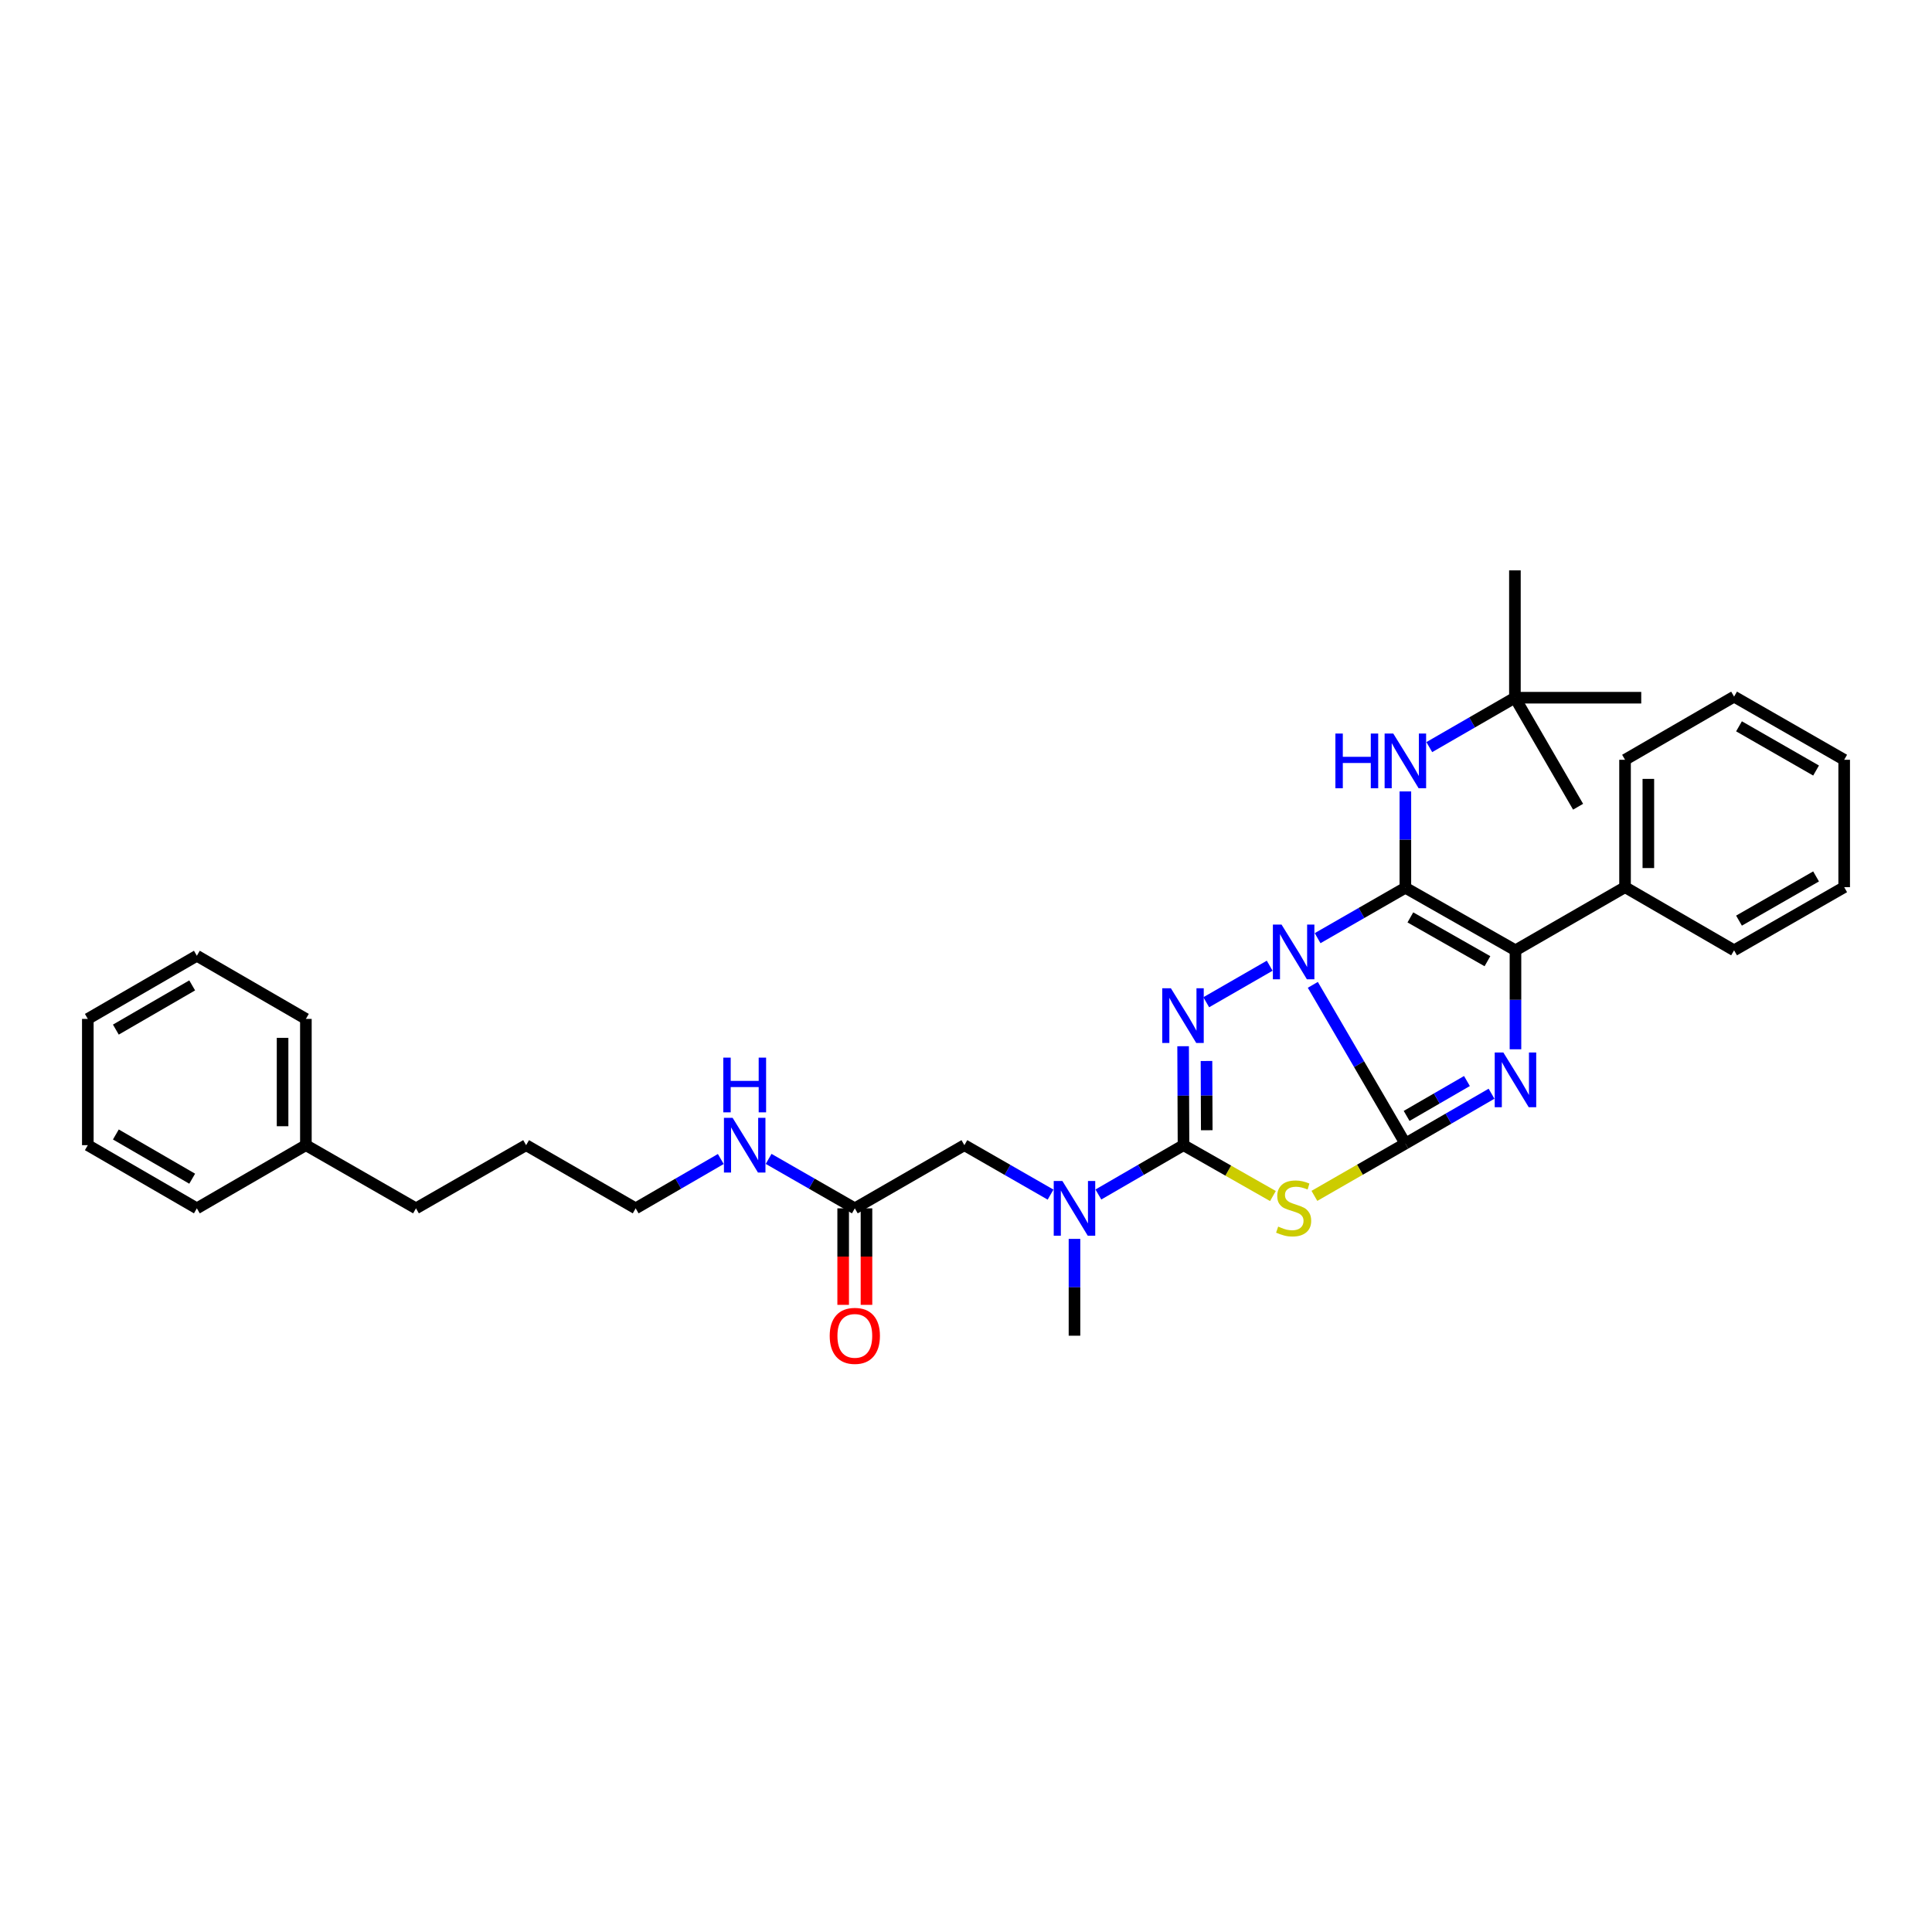 <?xml version='1.0' encoding='iso-8859-1'?>
<svg version='1.1' baseProfile='full'
              xmlns='http://www.w3.org/2000/svg'
                      xmlns:rdkit='http://www.rdkit.org/xml'
                      xmlns:xlink='http://www.w3.org/1999/xlink'
                  xml:space='preserve'
width='1000px' height='1000px' viewBox='0 0 1000 1000'>
<!-- END OF HEADER -->
<rect style='opacity:1.0;fill:#FFFFFF;stroke:none' width='1000' height='1000' x='0' y='0'> </rect>
<path class='bond-0' d='M 679.514,509.752 L 703.465,550.832' style='fill:none;fill-rule:evenodd;stroke:#0000FF;stroke-width:6px;stroke-linecap:butt;stroke-linejoin:miter;stroke-opacity:1' />
<path class='bond-0' d='M 703.465,550.832 L 727.417,591.913' style='fill:none;fill-rule:evenodd;stroke:#000000;stroke-width:6px;stroke-linecap:butt;stroke-linejoin:miter;stroke-opacity:1' />
<path class='bond-1' d='M 681.992,485.594 L 704.704,472.546' style='fill:none;fill-rule:evenodd;stroke:#0000FF;stroke-width:6px;stroke-linecap:butt;stroke-linejoin:miter;stroke-opacity:1' />
<path class='bond-1' d='M 704.704,472.546 L 727.417,459.499' style='fill:none;fill-rule:evenodd;stroke:#000000;stroke-width:6px;stroke-linecap:butt;stroke-linejoin:miter;stroke-opacity:1' />
<path class='bond-2' d='M 657.192,499.855 L 624.349,518.761' style='fill:none;fill-rule:evenodd;stroke:#0000FF;stroke-width:6px;stroke-linecap:butt;stroke-linejoin:miter;stroke-opacity:1' />
<path class='bond-3' d='M 727.417,591.913 L 749.718,579.012' style='fill:none;fill-rule:evenodd;stroke:#000000;stroke-width:6px;stroke-linecap:butt;stroke-linejoin:miter;stroke-opacity:1' />
<path class='bond-3' d='M 749.718,579.012 L 772.019,566.11' style='fill:none;fill-rule:evenodd;stroke:#0000FF;stroke-width:6px;stroke-linecap:butt;stroke-linejoin:miter;stroke-opacity:1' />
<path class='bond-3' d='M 728.066,577.6 L 743.677,568.569' style='fill:none;fill-rule:evenodd;stroke:#000000;stroke-width:6px;stroke-linecap:butt;stroke-linejoin:miter;stroke-opacity:1' />
<path class='bond-3' d='M 743.677,568.569 L 759.288,559.538' style='fill:none;fill-rule:evenodd;stroke:#0000FF;stroke-width:6px;stroke-linecap:butt;stroke-linejoin:miter;stroke-opacity:1' />
<path class='bond-4' d='M 727.417,591.913 L 703.874,605.448' style='fill:none;fill-rule:evenodd;stroke:#000000;stroke-width:6px;stroke-linecap:butt;stroke-linejoin:miter;stroke-opacity:1' />
<path class='bond-4' d='M 703.874,605.448 L 680.332,618.983' style='fill:none;fill-rule:evenodd;stroke:#CCCC00;stroke-width:6px;stroke-linecap:butt;stroke-linejoin:miter;stroke-opacity:1' />
<path class='bond-6' d='M 727.417,459.499 L 784.405,491.883' style='fill:none;fill-rule:evenodd;stroke:#000000;stroke-width:6px;stroke-linecap:butt;stroke-linejoin:miter;stroke-opacity:1' />
<path class='bond-6' d='M 730.005,474.845 L 769.896,497.514' style='fill:none;fill-rule:evenodd;stroke:#000000;stroke-width:6px;stroke-linecap:butt;stroke-linejoin:miter;stroke-opacity:1' />
<path class='bond-7' d='M 727.417,459.499 L 727.417,434.572' style='fill:none;fill-rule:evenodd;stroke:#000000;stroke-width:6px;stroke-linecap:butt;stroke-linejoin:miter;stroke-opacity:1' />
<path class='bond-7' d='M 727.417,434.572 L 727.417,409.646' style='fill:none;fill-rule:evenodd;stroke:#0000FF;stroke-width:6px;stroke-linecap:butt;stroke-linejoin:miter;stroke-opacity:1' />
<path class='bond-5' d='M 612.378,541.525 L 612.48,567.131' style='fill:none;fill-rule:evenodd;stroke:#0000FF;stroke-width:6px;stroke-linecap:butt;stroke-linejoin:miter;stroke-opacity:1' />
<path class='bond-5' d='M 612.48,567.131 L 612.582,592.737' style='fill:none;fill-rule:evenodd;stroke:#000000;stroke-width:6px;stroke-linecap:butt;stroke-linejoin:miter;stroke-opacity:1' />
<path class='bond-5' d='M 624.472,549.159 L 624.544,567.083' style='fill:none;fill-rule:evenodd;stroke:#0000FF;stroke-width:6px;stroke-linecap:butt;stroke-linejoin:miter;stroke-opacity:1' />
<path class='bond-5' d='M 624.544,567.083 L 624.615,585.007' style='fill:none;fill-rule:evenodd;stroke:#000000;stroke-width:6px;stroke-linecap:butt;stroke-linejoin:miter;stroke-opacity:1' />
<path class='bond-34' d='M 784.405,543.108 L 784.405,517.496' style='fill:none;fill-rule:evenodd;stroke:#0000FF;stroke-width:6px;stroke-linecap:butt;stroke-linejoin:miter;stroke-opacity:1' />
<path class='bond-34' d='M 784.405,517.496 L 784.405,491.883' style='fill:none;fill-rule:evenodd;stroke:#000000;stroke-width:6px;stroke-linecap:butt;stroke-linejoin:miter;stroke-opacity:1' />
<path class='bond-33' d='M 658.865,619.064 L 635.724,605.901' style='fill:none;fill-rule:evenodd;stroke:#CCCC00;stroke-width:6px;stroke-linecap:butt;stroke-linejoin:miter;stroke-opacity:1' />
<path class='bond-33' d='M 635.724,605.901 L 612.582,592.737' style='fill:none;fill-rule:evenodd;stroke:#000000;stroke-width:6px;stroke-linecap:butt;stroke-linejoin:miter;stroke-opacity:1' />
<path class='bond-8' d='M 612.582,592.737 L 590.552,605.503' style='fill:none;fill-rule:evenodd;stroke:#000000;stroke-width:6px;stroke-linecap:butt;stroke-linejoin:miter;stroke-opacity:1' />
<path class='bond-8' d='M 590.552,605.503 L 568.521,618.269' style='fill:none;fill-rule:evenodd;stroke:#0000FF;stroke-width:6px;stroke-linecap:butt;stroke-linejoin:miter;stroke-opacity:1' />
<path class='bond-10' d='M 784.405,491.883 L 841.119,459.197' style='fill:none;fill-rule:evenodd;stroke:#000000;stroke-width:6px;stroke-linecap:butt;stroke-linejoin:miter;stroke-opacity:1' />
<path class='bond-12' d='M 739.793,386.704 L 761.955,373.918' style='fill:none;fill-rule:evenodd;stroke:#0000FF;stroke-width:6px;stroke-linecap:butt;stroke-linejoin:miter;stroke-opacity:1' />
<path class='bond-12' d='M 761.955,373.918 L 784.117,361.132' style='fill:none;fill-rule:evenodd;stroke:#000000;stroke-width:6px;stroke-linecap:butt;stroke-linejoin:miter;stroke-opacity:1' />
<path class='bond-11' d='M 543.768,618.332 L 521.465,605.534' style='fill:none;fill-rule:evenodd;stroke:#0000FF;stroke-width:6px;stroke-linecap:butt;stroke-linejoin:miter;stroke-opacity:1' />
<path class='bond-11' d='M 521.465,605.534 L 499.162,592.737' style='fill:none;fill-rule:evenodd;stroke:#000000;stroke-width:6px;stroke-linecap:butt;stroke-linejoin:miter;stroke-opacity:1' />
<path class='bond-16' d='M 556.15,641.245 L 556.15,666.302' style='fill:none;fill-rule:evenodd;stroke:#0000FF;stroke-width:6px;stroke-linecap:butt;stroke-linejoin:miter;stroke-opacity:1' />
<path class='bond-16' d='M 556.15,666.302 L 556.15,691.359' style='fill:none;fill-rule:evenodd;stroke:#000000;stroke-width:6px;stroke-linecap:butt;stroke-linejoin:miter;stroke-opacity:1' />
<path class='bond-9' d='M 442.455,625.437 L 499.162,592.737' style='fill:none;fill-rule:evenodd;stroke:#000000;stroke-width:6px;stroke-linecap:butt;stroke-linejoin:miter;stroke-opacity:1' />
<path class='bond-13' d='M 436.424,625.437 L 436.424,650.414' style='fill:none;fill-rule:evenodd;stroke:#000000;stroke-width:6px;stroke-linecap:butt;stroke-linejoin:miter;stroke-opacity:1' />
<path class='bond-13' d='M 436.424,650.414 L 436.424,675.391' style='fill:none;fill-rule:evenodd;stroke:#FF0000;stroke-width:6px;stroke-linecap:butt;stroke-linejoin:miter;stroke-opacity:1' />
<path class='bond-13' d='M 448.487,625.437 L 448.487,650.414' style='fill:none;fill-rule:evenodd;stroke:#000000;stroke-width:6px;stroke-linecap:butt;stroke-linejoin:miter;stroke-opacity:1' />
<path class='bond-13' d='M 448.487,650.414 L 448.487,675.391' style='fill:none;fill-rule:evenodd;stroke:#FF0000;stroke-width:6px;stroke-linecap:butt;stroke-linejoin:miter;stroke-opacity:1' />
<path class='bond-14' d='M 442.455,625.437 L 420.146,612.639' style='fill:none;fill-rule:evenodd;stroke:#000000;stroke-width:6px;stroke-linecap:butt;stroke-linejoin:miter;stroke-opacity:1' />
<path class='bond-14' d='M 420.146,612.639 L 397.837,599.841' style='fill:none;fill-rule:evenodd;stroke:#0000FF;stroke-width:6px;stroke-linecap:butt;stroke-linejoin:miter;stroke-opacity:1' />
<path class='bond-17' d='M 841.119,459.197 L 841.119,393.262' style='fill:none;fill-rule:evenodd;stroke:#000000;stroke-width:6px;stroke-linecap:butt;stroke-linejoin:miter;stroke-opacity:1' />
<path class='bond-17' d='M 853.182,449.307 L 853.182,403.152' style='fill:none;fill-rule:evenodd;stroke:#000000;stroke-width:6px;stroke-linecap:butt;stroke-linejoin:miter;stroke-opacity:1' />
<path class='bond-18' d='M 841.119,459.197 L 897.557,491.883' style='fill:none;fill-rule:evenodd;stroke:#000000;stroke-width:6px;stroke-linecap:butt;stroke-linejoin:miter;stroke-opacity:1' />
<path class='bond-19' d='M 784.117,361.132 L 784.117,295.223' style='fill:none;fill-rule:evenodd;stroke:#000000;stroke-width:6px;stroke-linecap:butt;stroke-linejoin:miter;stroke-opacity:1' />
<path class='bond-20' d='M 784.117,361.132 L 816.817,417.563' style='fill:none;fill-rule:evenodd;stroke:#000000;stroke-width:6px;stroke-linecap:butt;stroke-linejoin:miter;stroke-opacity:1' />
<path class='bond-21' d='M 784.117,361.132 L 849.503,361.132' style='fill:none;fill-rule:evenodd;stroke:#000000;stroke-width:6px;stroke-linecap:butt;stroke-linejoin:miter;stroke-opacity:1' />
<path class='bond-22' d='M 373.083,599.905 L 351.053,612.671' style='fill:none;fill-rule:evenodd;stroke:#0000FF;stroke-width:6px;stroke-linecap:butt;stroke-linejoin:miter;stroke-opacity:1' />
<path class='bond-22' d='M 351.053,612.671 L 329.022,625.437' style='fill:none;fill-rule:evenodd;stroke:#000000;stroke-width:6px;stroke-linecap:butt;stroke-linejoin:miter;stroke-opacity:1' />
<path class='bond-15' d='M 158.325,592.737 L 215.313,625.437' style='fill:none;fill-rule:evenodd;stroke:#000000;stroke-width:6px;stroke-linecap:butt;stroke-linejoin:miter;stroke-opacity:1' />
<path class='bond-24' d='M 158.325,592.737 L 158.325,527.385' style='fill:none;fill-rule:evenodd;stroke:#000000;stroke-width:6px;stroke-linecap:butt;stroke-linejoin:miter;stroke-opacity:1' />
<path class='bond-24' d='M 146.261,582.934 L 146.261,537.188' style='fill:none;fill-rule:evenodd;stroke:#000000;stroke-width:6px;stroke-linecap:butt;stroke-linejoin:miter;stroke-opacity:1' />
<path class='bond-25' d='M 158.325,592.737 L 101.893,625.437' style='fill:none;fill-rule:evenodd;stroke:#000000;stroke-width:6px;stroke-linecap:butt;stroke-linejoin:miter;stroke-opacity:1' />
<path class='bond-28' d='M 841.119,393.262 L 897.557,360.575' style='fill:none;fill-rule:evenodd;stroke:#000000;stroke-width:6px;stroke-linecap:butt;stroke-linejoin:miter;stroke-opacity:1' />
<path class='bond-27' d='M 897.557,491.883 L 954.545,459.197' style='fill:none;fill-rule:evenodd;stroke:#000000;stroke-width:6px;stroke-linecap:butt;stroke-linejoin:miter;stroke-opacity:1' />
<path class='bond-27' d='M 900.103,476.516 L 939.995,453.635' style='fill:none;fill-rule:evenodd;stroke:#000000;stroke-width:6px;stroke-linecap:butt;stroke-linejoin:miter;stroke-opacity:1' />
<path class='bond-26' d='M 329.022,625.437 L 272.315,592.737' style='fill:none;fill-rule:evenodd;stroke:#000000;stroke-width:6px;stroke-linecap:butt;stroke-linejoin:miter;stroke-opacity:1' />
<path class='bond-23' d='M 215.313,625.437 L 272.315,592.737' style='fill:none;fill-rule:evenodd;stroke:#000000;stroke-width:6px;stroke-linecap:butt;stroke-linejoin:miter;stroke-opacity:1' />
<path class='bond-29' d='M 158.325,527.385 L 101.893,494.698' style='fill:none;fill-rule:evenodd;stroke:#000000;stroke-width:6px;stroke-linecap:butt;stroke-linejoin:miter;stroke-opacity:1' />
<path class='bond-30' d='M 101.893,625.437 L 45.455,592.737' style='fill:none;fill-rule:evenodd;stroke:#000000;stroke-width:6px;stroke-linecap:butt;stroke-linejoin:miter;stroke-opacity:1' />
<path class='bond-30' d='M 99.475,610.094 L 59.968,587.204' style='fill:none;fill-rule:evenodd;stroke:#000000;stroke-width:6px;stroke-linecap:butt;stroke-linejoin:miter;stroke-opacity:1' />
<path class='bond-31' d='M 954.545,459.197 L 954.545,393.262' style='fill:none;fill-rule:evenodd;stroke:#000000;stroke-width:6px;stroke-linecap:butt;stroke-linejoin:miter;stroke-opacity:1' />
<path class='bond-35' d='M 897.557,360.575 L 954.545,393.262' style='fill:none;fill-rule:evenodd;stroke:#000000;stroke-width:6px;stroke-linecap:butt;stroke-linejoin:miter;stroke-opacity:1' />
<path class='bond-35' d='M 900.103,375.943 L 939.995,398.823' style='fill:none;fill-rule:evenodd;stroke:#000000;stroke-width:6px;stroke-linecap:butt;stroke-linejoin:miter;stroke-opacity:1' />
<path class='bond-36' d='M 101.893,494.698 L 45.455,527.385' style='fill:none;fill-rule:evenodd;stroke:#000000;stroke-width:6px;stroke-linecap:butt;stroke-linejoin:miter;stroke-opacity:1' />
<path class='bond-36' d='M 99.473,510.041 L 59.966,532.921' style='fill:none;fill-rule:evenodd;stroke:#000000;stroke-width:6px;stroke-linecap:butt;stroke-linejoin:miter;stroke-opacity:1' />
<path class='bond-32' d='M 45.455,592.737 L 45.455,527.385' style='fill:none;fill-rule:evenodd;stroke:#000000;stroke-width:6px;stroke-linecap:butt;stroke-linejoin:miter;stroke-opacity:1' />
<path  class='atom-0' d='M 663.324 478.561
L 672.604 493.561
Q 673.524 495.041, 675.004 497.721
Q 676.484 500.401, 676.564 500.561
L 676.564 478.561
L 680.324 478.561
L 680.324 506.881
L 676.444 506.881
L 666.484 490.481
Q 665.324 488.561, 664.084 486.361
Q 662.884 484.161, 662.524 483.481
L 662.524 506.881
L 658.844 506.881
L 658.844 478.561
L 663.324 478.561
' fill='#0000FF'/>
<path  class='atom-3' d='M 606.054 511.529
L 615.334 526.529
Q 616.254 528.009, 617.734 530.689
Q 619.214 533.369, 619.294 533.529
L 619.294 511.529
L 623.054 511.529
L 623.054 539.849
L 619.174 539.849
L 609.214 523.449
Q 608.054 521.529, 606.814 519.329
Q 605.614 517.129, 605.254 516.449
L 605.254 539.849
L 601.574 539.849
L 601.574 511.529
L 606.054 511.529
' fill='#0000FF'/>
<path  class='atom-4' d='M 778.145 544.785
L 787.425 559.785
Q 788.345 561.265, 789.825 563.945
Q 791.305 566.625, 791.385 566.785
L 791.385 544.785
L 795.145 544.785
L 795.145 573.105
L 791.265 573.105
L 781.305 556.705
Q 780.145 554.785, 778.905 552.585
Q 777.705 550.385, 777.345 549.705
L 777.345 573.105
L 773.665 573.105
L 773.665 544.785
L 778.145 544.785
' fill='#0000FF'/>
<path  class='atom-5' d='M 661.584 634.882
Q 661.904 635.002, 663.224 635.562
Q 664.544 636.122, 665.984 636.482
Q 667.464 636.802, 668.904 636.802
Q 671.584 636.802, 673.144 635.522
Q 674.704 634.202, 674.704 631.922
Q 674.704 630.362, 673.904 629.402
Q 673.144 628.442, 671.944 627.922
Q 670.744 627.402, 668.744 626.802
Q 666.224 626.042, 664.704 625.322
Q 663.224 624.602, 662.144 623.082
Q 661.104 621.562, 661.104 619.002
Q 661.104 615.442, 663.504 613.242
Q 665.944 611.042, 670.744 611.042
Q 674.024 611.042, 677.744 612.602
L 676.824 615.682
Q 673.424 614.282, 670.864 614.282
Q 668.104 614.282, 666.584 615.442
Q 665.064 616.562, 665.104 618.522
Q 665.104 620.042, 665.864 620.962
Q 666.664 621.882, 667.784 622.402
Q 668.944 622.922, 670.864 623.522
Q 673.424 624.322, 674.944 625.122
Q 676.464 625.922, 677.544 627.562
Q 678.664 629.162, 678.664 631.922
Q 678.664 635.842, 676.024 637.962
Q 673.424 640.042, 669.064 640.042
Q 666.544 640.042, 664.624 639.482
Q 662.744 638.962, 660.504 638.042
L 661.584 634.882
' fill='#CCCC00'/>
<path  class='atom-8' d='M 691.197 379.685
L 695.037 379.685
L 695.037 391.725
L 709.517 391.725
L 709.517 379.685
L 713.357 379.685
L 713.357 408.005
L 709.517 408.005
L 709.517 394.925
L 695.037 394.925
L 695.037 408.005
L 691.197 408.005
L 691.197 379.685
' fill='#0000FF'/>
<path  class='atom-8' d='M 721.157 379.685
L 730.437 394.685
Q 731.357 396.165, 732.837 398.845
Q 734.317 401.525, 734.397 401.685
L 734.397 379.685
L 738.157 379.685
L 738.157 408.005
L 734.277 408.005
L 724.317 391.605
Q 723.157 389.685, 721.917 387.485
Q 720.717 385.285, 720.357 384.605
L 720.357 408.005
L 716.677 408.005
L 716.677 379.685
L 721.157 379.685
' fill='#0000FF'/>
<path  class='atom-9' d='M 549.89 611.277
L 559.17 626.277
Q 560.09 627.757, 561.57 630.437
Q 563.05 633.117, 563.13 633.277
L 563.13 611.277
L 566.89 611.277
L 566.89 639.597
L 563.01 639.597
L 553.05 623.197
Q 551.89 621.277, 550.65 619.077
Q 549.45 616.877, 549.09 616.197
L 549.09 639.597
L 545.41 639.597
L 545.41 611.277
L 549.89 611.277
' fill='#0000FF'/>
<path  class='atom-14' d='M 429.455 691.439
Q 429.455 684.639, 432.815 680.839
Q 436.175 677.039, 442.455 677.039
Q 448.735 677.039, 452.095 680.839
Q 455.455 684.639, 455.455 691.439
Q 455.455 698.319, 452.055 702.239
Q 448.655 706.119, 442.455 706.119
Q 436.215 706.119, 432.815 702.239
Q 429.455 698.359, 429.455 691.439
M 442.455 702.919
Q 446.775 702.919, 449.095 700.039
Q 451.455 697.119, 451.455 691.439
Q 451.455 685.879, 449.095 683.079
Q 446.775 680.239, 442.455 680.239
Q 438.135 680.239, 435.775 683.039
Q 433.455 685.839, 433.455 691.439
Q 433.455 697.159, 435.775 700.039
Q 438.135 702.919, 442.455 702.919
' fill='#FF0000'/>
<path  class='atom-15' d='M 379.194 578.577
L 388.474 593.577
Q 389.394 595.057, 390.874 597.737
Q 392.354 600.417, 392.434 600.577
L 392.434 578.577
L 396.194 578.577
L 396.194 606.897
L 392.314 606.897
L 382.354 590.497
Q 381.194 588.577, 379.954 586.377
Q 378.754 584.177, 378.394 583.497
L 378.394 606.897
L 374.714 606.897
L 374.714 578.577
L 379.194 578.577
' fill='#0000FF'/>
<path  class='atom-15' d='M 374.374 547.425
L 378.214 547.425
L 378.214 559.465
L 392.694 559.465
L 392.694 547.425
L 396.534 547.425
L 396.534 575.745
L 392.694 575.745
L 392.694 562.665
L 378.214 562.665
L 378.214 575.745
L 374.374 575.745
L 374.374 547.425
' fill='#0000FF'/>
</svg>
